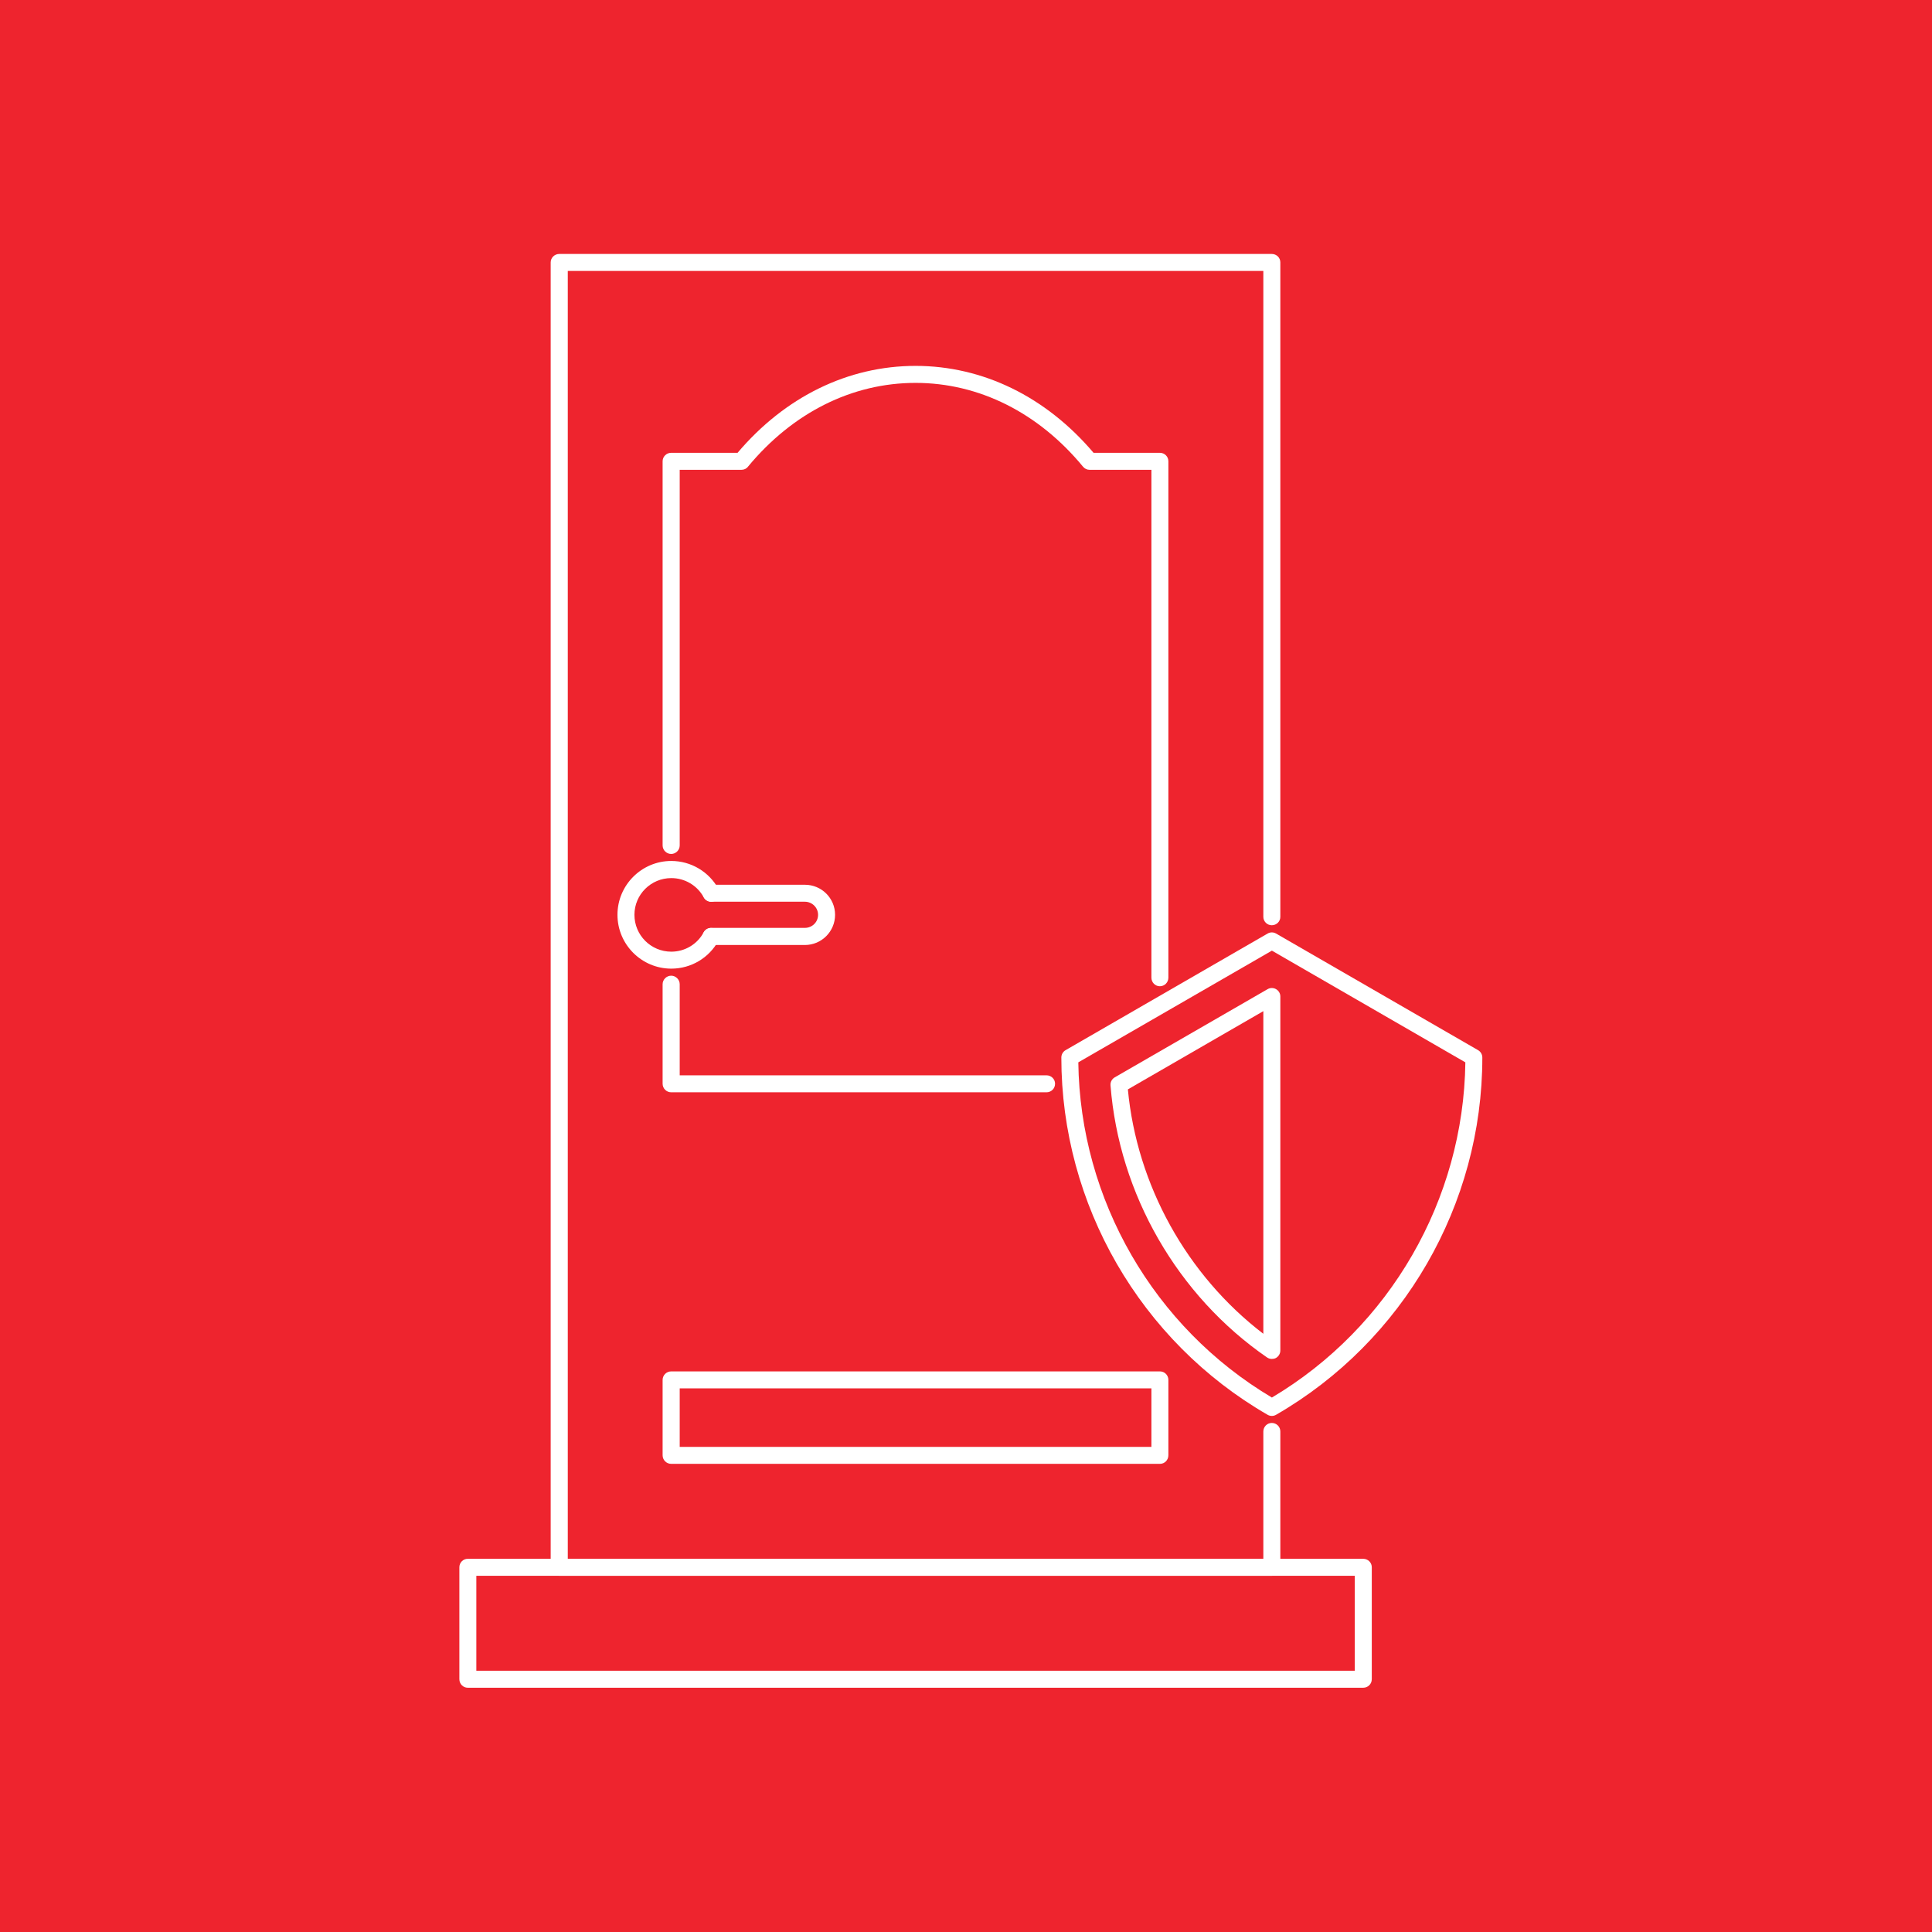<svg xmlns="http://www.w3.org/2000/svg" xmlns:xlink="http://www.w3.org/1999/xlink" width="80" zoomAndPan="magnify" viewBox="0 0 60 60" height="80" preserveAspectRatio="xMidYMid meet" version="1.0"><rect x="-6" width="72" fill="#ffffff" y="-6" height="72" fill-opacity="1"/><rect x="-6" width="72" fill="#ee242e" y="-6" height="72" fill-opacity="1"/><path fill="#ee242e" d="M 63.148 30.148 C 63.148 48.375 48.375 63.148 30.148 63.148 C 11.926 63.148 -2.852 48.375 -2.852 30.148 C -2.852 11.926 11.926 -2.852 30.148 -2.852 C 48.375 -2.852 63.148 11.926 63.148 30.148 " fill-opacity="1" fill-rule="nonzero"/><path fill="#ffffff" d="M 33.488 32.992 C 33.543 37.258 35.832 41.223 39.5 43.402 C 43.164 41.223 45.453 37.258 45.508 32.992 L 39.5 29.523 Z M 39.5 43.973 C 39.453 43.973 39.406 43.961 39.367 43.938 C 35.414 41.656 32.961 37.406 32.961 32.844 C 32.961 32.746 33.012 32.66 33.094 32.613 L 39.367 28.992 C 39.449 28.945 39.547 28.945 39.629 28.992 L 45.902 32.613 C 45.984 32.66 46.035 32.746 46.035 32.844 C 46.035 37.406 43.582 41.656 39.629 43.938 C 39.59 43.961 39.543 43.973 39.5 43.973 " fill-opacity="1" fill-rule="nonzero"/><path fill="#ffffff" d="M 35.027 33.832 C 35.309 36.812 36.859 39.605 39.234 41.422 L 39.234 31.402 Z M 39.5 42.203 C 39.445 42.203 39.395 42.188 39.348 42.156 C 36.566 40.238 34.75 37.078 34.488 33.707 C 34.48 33.605 34.531 33.508 34.621 33.457 L 39.367 30.719 C 39.449 30.672 39.547 30.672 39.629 30.719 C 39.711 30.766 39.762 30.852 39.762 30.945 L 39.762 41.941 C 39.762 42.039 39.707 42.129 39.621 42.176 C 39.582 42.195 39.539 42.203 39.5 42.203 " fill-opacity="1" fill-rule="nonzero"/><path fill="#ffffff" d="M 39.496 48.938 L 17.367 48.938 C 17.223 48.938 17.102 48.82 17.102 48.672 L 17.102 8.148 C 17.102 8.004 17.223 7.887 17.367 7.887 L 39.496 7.887 C 39.645 7.887 39.762 8.004 39.762 8.148 L 39.762 28.473 C 39.762 28.617 39.645 28.734 39.496 28.734 C 39.352 28.734 39.234 28.617 39.234 28.473 L 39.234 8.414 L 17.633 8.414 L 17.633 48.41 L 39.234 48.41 L 39.234 44.457 C 39.234 44.309 39.352 44.191 39.496 44.191 C 39.645 44.191 39.762 44.309 39.762 44.457 L 39.762 48.672 C 39.762 48.82 39.645 48.938 39.496 48.938 " fill-opacity="1" fill-rule="nonzero"/><path fill="#ffffff" d="M 32.5 33.922 L 20.844 33.922 C 20.699 33.922 20.578 33.805 20.578 33.656 L 20.578 30.566 C 20.578 30.422 20.699 30.301 20.844 30.301 C 20.988 30.301 21.109 30.422 21.109 30.566 L 21.109 33.395 L 32.5 33.395 C 32.648 33.395 32.766 33.512 32.766 33.656 C 32.766 33.805 32.648 33.922 32.5 33.922 " fill-opacity="1" fill-rule="nonzero"/><path fill="#ffffff" d="M 36.02 30.629 C 35.875 30.629 35.758 30.508 35.758 30.363 L 35.758 14.59 L 33.836 14.59 C 33.758 14.59 33.684 14.555 33.633 14.492 C 32.25 12.816 30.402 11.891 28.434 11.891 C 26.461 11.891 24.617 12.816 23.23 14.492 C 23.184 14.555 23.109 14.59 23.027 14.59 L 21.109 14.59 L 21.109 26.254 C 21.109 26.402 20.988 26.52 20.844 26.52 C 20.699 26.52 20.578 26.402 20.578 26.254 L 20.578 14.324 C 20.578 14.18 20.699 14.062 20.844 14.062 L 22.906 14.062 C 24.383 12.32 26.34 11.363 28.434 11.363 C 30.523 11.363 32.484 12.32 33.961 14.062 L 36.02 14.062 C 36.168 14.062 36.285 14.18 36.285 14.324 L 36.285 30.363 C 36.285 30.508 36.168 30.629 36.02 30.629 " fill-opacity="1" fill-rule="nonzero"/><path fill="#ffffff" d="M 21.109 44.934 L 35.758 44.934 L 35.758 43.117 L 21.109 43.117 Z M 36.023 45.461 L 20.844 45.461 C 20.699 45.461 20.578 45.344 20.578 45.195 L 20.578 42.855 C 20.578 42.707 20.699 42.59 20.844 42.59 L 36.023 42.59 C 36.168 42.59 36.285 42.707 36.285 42.855 L 36.285 45.195 C 36.285 45.344 36.168 45.461 36.023 45.461 " fill-opacity="1" fill-rule="nonzero"/><path fill="#ffffff" d="M 20.848 30.082 C 19.926 30.082 19.176 29.332 19.176 28.41 C 19.176 27.488 19.926 26.738 20.848 26.738 C 21.461 26.738 22.023 27.074 22.316 27.613 C 22.387 27.742 22.34 27.902 22.211 27.973 C 22.086 28.043 21.926 27.996 21.855 27.867 C 21.652 27.496 21.266 27.27 20.848 27.27 C 20.215 27.27 19.703 27.781 19.703 28.41 C 19.703 29.043 20.215 29.555 20.848 29.555 C 21.266 29.555 21.652 29.328 21.852 28.957 C 21.922 28.828 22.082 28.781 22.211 28.852 C 22.34 28.918 22.387 29.078 22.316 29.207 C 22.023 29.75 21.461 30.082 20.848 30.082 " fill-opacity="1" fill-rule="nonzero"/><path fill="#ffffff" d="M 24.996 29.348 L 22.086 29.348 C 21.938 29.348 21.82 29.227 21.82 29.082 C 21.82 28.938 21.938 28.816 22.086 28.816 L 24.996 28.816 C 25.223 28.816 25.406 28.637 25.406 28.41 C 25.406 28.188 25.223 28.004 24.996 28.004 L 22.086 28.004 C 21.941 28.004 21.824 27.887 21.824 27.742 C 21.824 27.594 21.941 27.477 22.086 27.477 L 24.996 27.477 C 25.516 27.477 25.934 27.895 25.934 28.41 C 25.934 28.926 25.516 29.348 24.996 29.348 " fill-opacity="1" fill-rule="nonzero"/><path fill="#ffffff" d="M 14.793 51.887 L 42.074 51.887 L 42.074 48.938 L 14.793 48.938 Z M 42.336 52.414 L 14.527 52.414 C 14.383 52.414 14.266 52.297 14.266 52.148 L 14.266 48.672 C 14.266 48.527 14.383 48.41 14.527 48.41 L 42.336 48.41 C 42.484 48.41 42.602 48.527 42.602 48.672 L 42.602 52.148 C 42.602 52.297 42.484 52.414 42.336 52.414 " fill-opacity="1" fill-rule="nonzero"/></svg>
